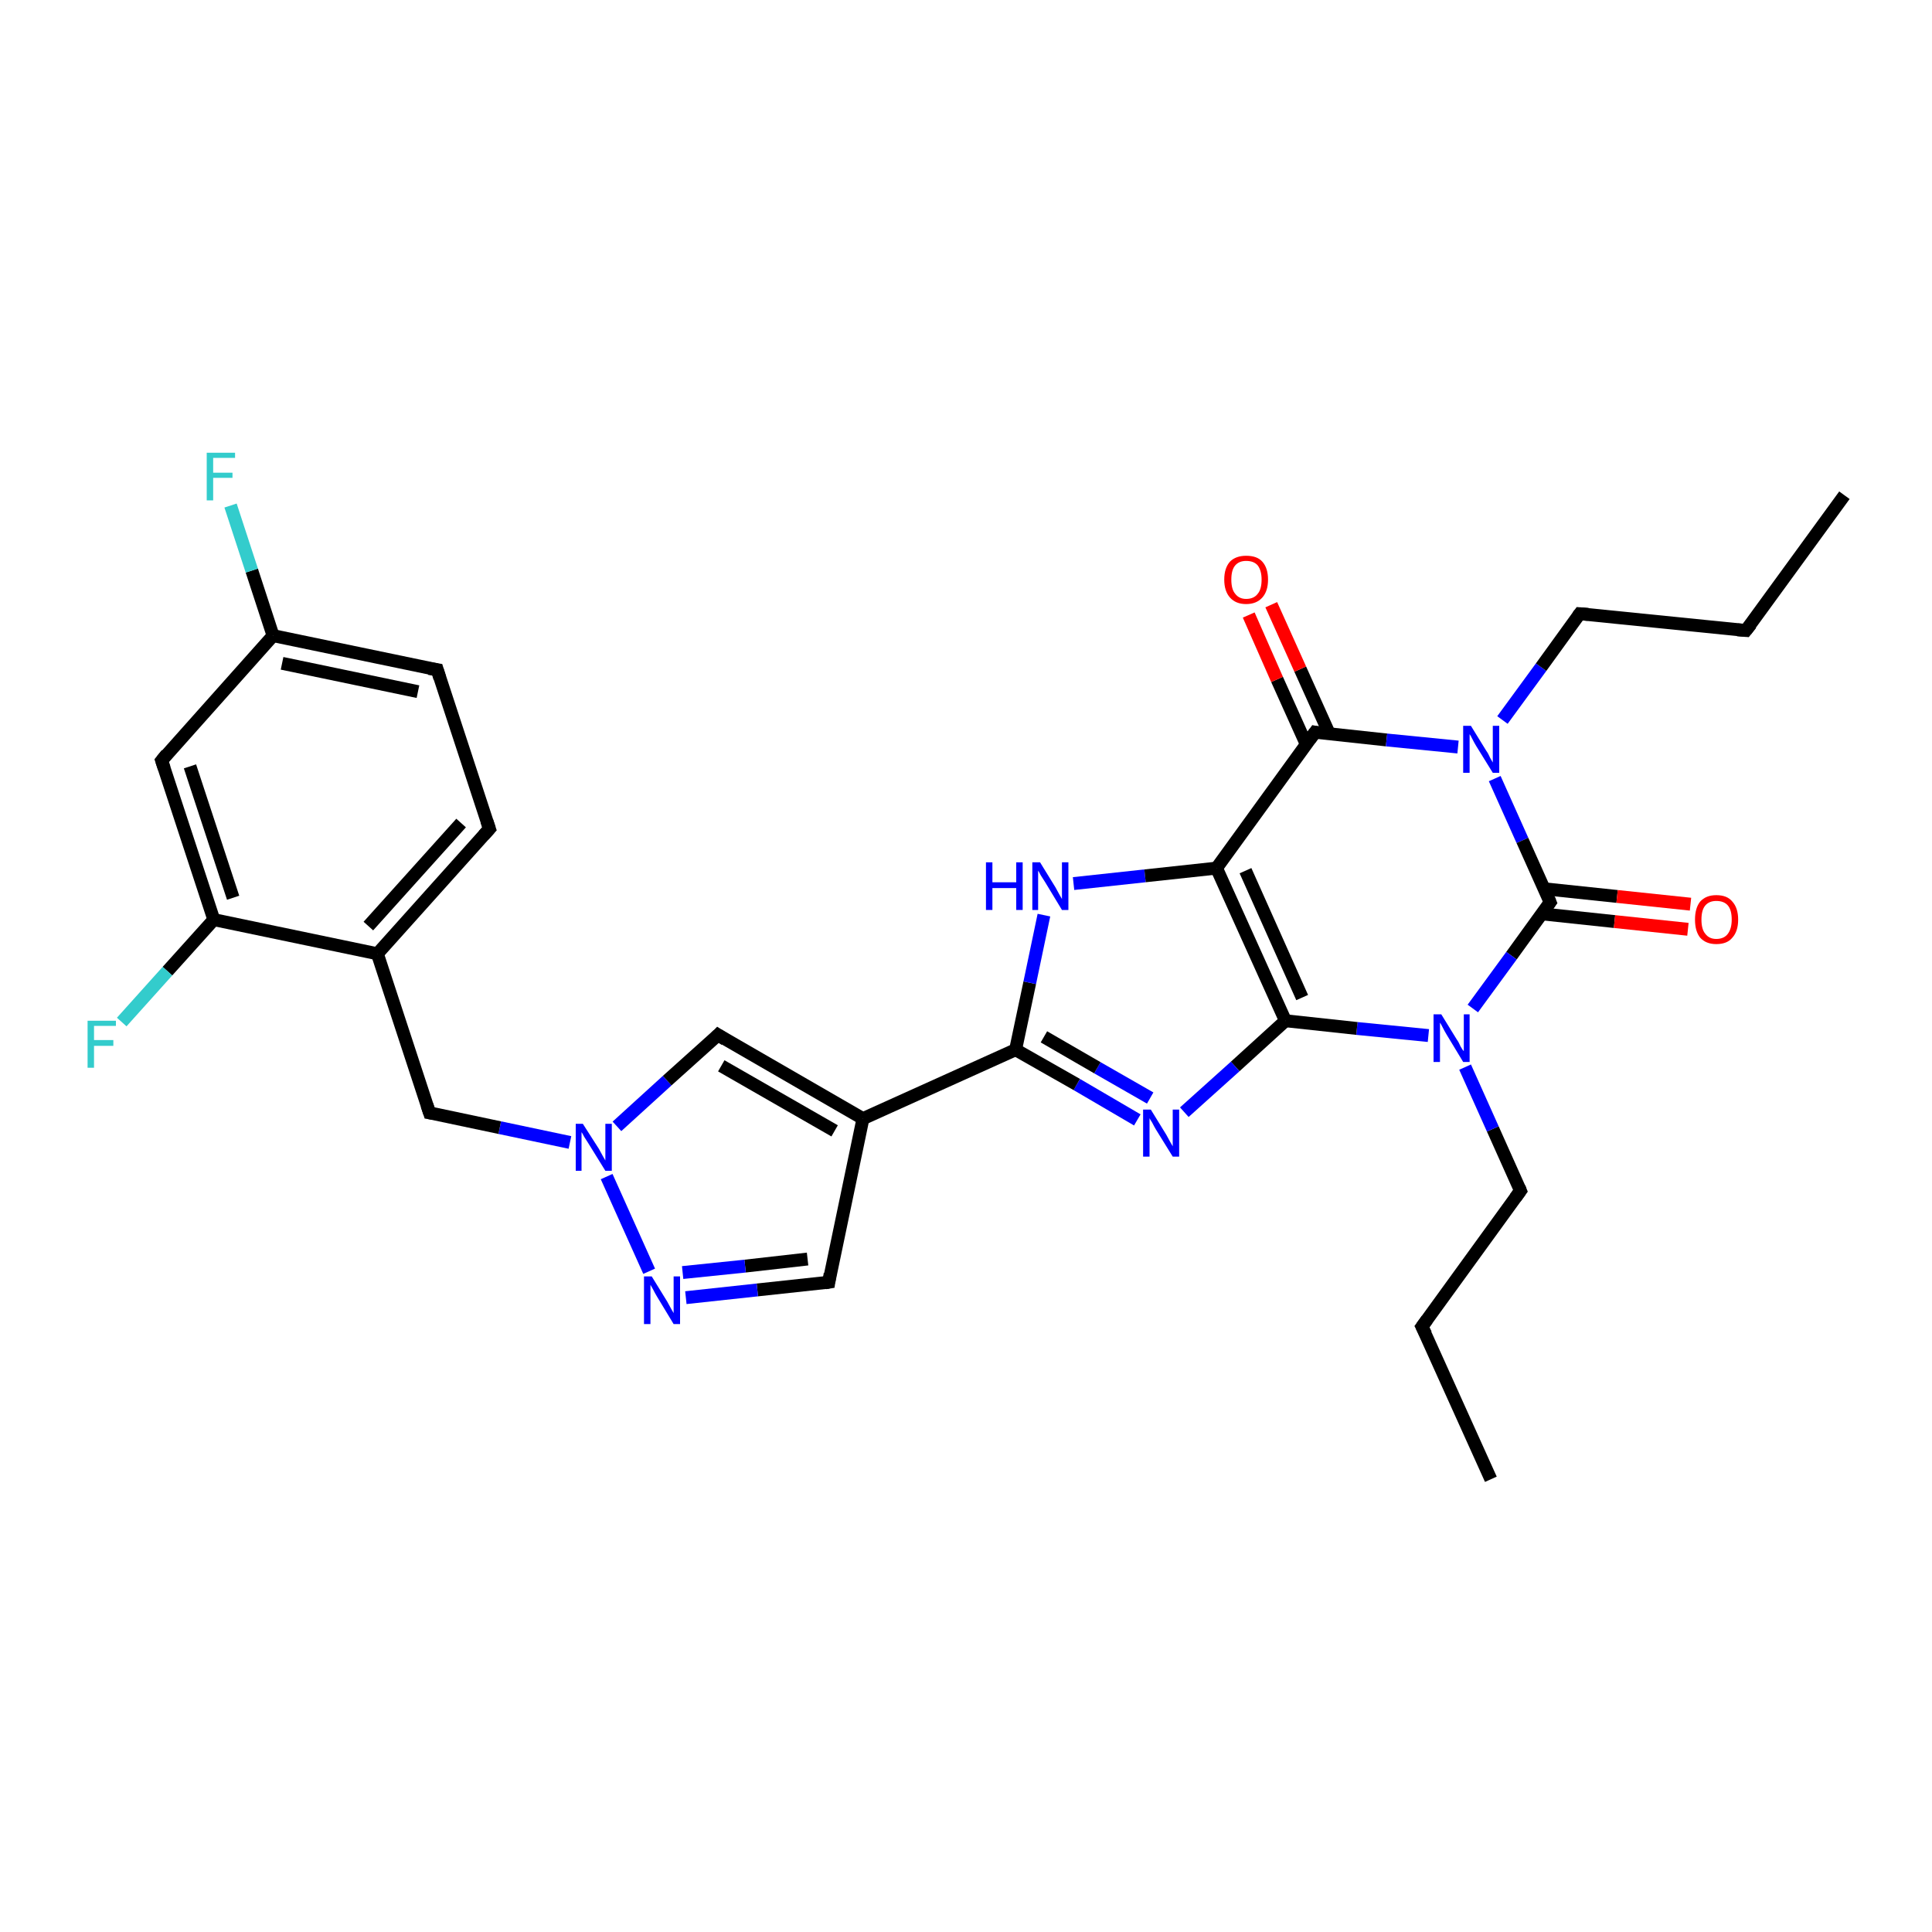 <?xml version='1.0' encoding='iso-8859-1'?>
<svg version='1.1' baseProfile='full'
              xmlns='http://www.w3.org/2000/svg'
                      xmlns:rdkit='http://www.rdkit.org/xml'
                      xmlns:xlink='http://www.w3.org/1999/xlink'
                  xml:space='preserve'
width='300px' height='300px' viewBox='0 0 300 300'>
<!-- END OF HEADER -->
<rect style='opacity:1.0;fill:#FFFFFF;stroke:none' width='300.0' height='300.0' x='0.0' y='0.0'> </rect>
<path class='bond-0 atom-0 atom-1' d='M 231.5,229.7 L 220.8,206.0' style='fill:none;fill-rule:evenodd;stroke:#000000;stroke-width:2.0px;stroke-linecap:butt;stroke-linejoin:miter;stroke-opacity:1' />
<path class='bond-1 atom-1 atom-2' d='M 220.8,206.0 L 236.1,184.9' style='fill:none;fill-rule:evenodd;stroke:#000000;stroke-width:2.0px;stroke-linecap:butt;stroke-linejoin:miter;stroke-opacity:1' />
<path class='bond-2 atom-2 atom-3' d='M 236.1,184.9 L 231.8,175.3' style='fill:none;fill-rule:evenodd;stroke:#000000;stroke-width:2.0px;stroke-linecap:butt;stroke-linejoin:miter;stroke-opacity:1' />
<path class='bond-2 atom-2 atom-3' d='M 231.8,175.3 L 227.5,165.7' style='fill:none;fill-rule:evenodd;stroke:#0000FF;stroke-width:2.0px;stroke-linecap:butt;stroke-linejoin:miter;stroke-opacity:1' />
<path class='bond-3 atom-3 atom-4' d='M 221.8,160.8 L 210.7,159.7' style='fill:none;fill-rule:evenodd;stroke:#0000FF;stroke-width:2.0px;stroke-linecap:butt;stroke-linejoin:miter;stroke-opacity:1' />
<path class='bond-3 atom-3 atom-4' d='M 210.7,159.7 L 199.6,158.5' style='fill:none;fill-rule:evenodd;stroke:#000000;stroke-width:2.0px;stroke-linecap:butt;stroke-linejoin:miter;stroke-opacity:1' />
<path class='bond-4 atom-4 atom-5' d='M 199.6,158.5 L 191.8,165.6' style='fill:none;fill-rule:evenodd;stroke:#000000;stroke-width:2.0px;stroke-linecap:butt;stroke-linejoin:miter;stroke-opacity:1' />
<path class='bond-4 atom-4 atom-5' d='M 191.8,165.6 L 183.9,172.7' style='fill:none;fill-rule:evenodd;stroke:#0000FF;stroke-width:2.0px;stroke-linecap:butt;stroke-linejoin:miter;stroke-opacity:1' />
<path class='bond-5 atom-5 atom-6' d='M 176.6,173.9 L 167.2,168.4' style='fill:none;fill-rule:evenodd;stroke:#0000FF;stroke-width:2.0px;stroke-linecap:butt;stroke-linejoin:miter;stroke-opacity:1' />
<path class='bond-5 atom-5 atom-6' d='M 167.2,168.4 L 157.7,163.0' style='fill:none;fill-rule:evenodd;stroke:#000000;stroke-width:2.0px;stroke-linecap:butt;stroke-linejoin:miter;stroke-opacity:1' />
<path class='bond-5 atom-5 atom-6' d='M 178.6,170.5 L 170.4,165.8' style='fill:none;fill-rule:evenodd;stroke:#0000FF;stroke-width:2.0px;stroke-linecap:butt;stroke-linejoin:miter;stroke-opacity:1' />
<path class='bond-5 atom-5 atom-6' d='M 170.4,165.8 L 162.1,161.0' style='fill:none;fill-rule:evenodd;stroke:#000000;stroke-width:2.0px;stroke-linecap:butt;stroke-linejoin:miter;stroke-opacity:1' />
<path class='bond-6 atom-6 atom-7' d='M 157.7,163.0 L 159.9,152.6' style='fill:none;fill-rule:evenodd;stroke:#000000;stroke-width:2.0px;stroke-linecap:butt;stroke-linejoin:miter;stroke-opacity:1' />
<path class='bond-6 atom-6 atom-7' d='M 159.9,152.6 L 162.1,142.1' style='fill:none;fill-rule:evenodd;stroke:#0000FF;stroke-width:2.0px;stroke-linecap:butt;stroke-linejoin:miter;stroke-opacity:1' />
<path class='bond-7 atom-7 atom-8' d='M 166.7,137.2 L 177.8,136.0' style='fill:none;fill-rule:evenodd;stroke:#0000FF;stroke-width:2.0px;stroke-linecap:butt;stroke-linejoin:miter;stroke-opacity:1' />
<path class='bond-7 atom-7 atom-8' d='M 177.8,136.0 L 188.9,134.8' style='fill:none;fill-rule:evenodd;stroke:#000000;stroke-width:2.0px;stroke-linecap:butt;stroke-linejoin:miter;stroke-opacity:1' />
<path class='bond-8 atom-8 atom-9' d='M 188.9,134.8 L 204.2,113.7' style='fill:none;fill-rule:evenodd;stroke:#000000;stroke-width:2.0px;stroke-linecap:butt;stroke-linejoin:miter;stroke-opacity:1' />
<path class='bond-9 atom-9 atom-10' d='M 206.4,113.9 L 201.9,103.9' style='fill:none;fill-rule:evenodd;stroke:#000000;stroke-width:2.0px;stroke-linecap:butt;stroke-linejoin:miter;stroke-opacity:1' />
<path class='bond-9 atom-9 atom-10' d='M 201.9,103.9 L 197.4,93.9' style='fill:none;fill-rule:evenodd;stroke:#FF0000;stroke-width:2.0px;stroke-linecap:butt;stroke-linejoin:miter;stroke-opacity:1' />
<path class='bond-9 atom-9 atom-10' d='M 202.8,115.5 L 198.3,105.5' style='fill:none;fill-rule:evenodd;stroke:#000000;stroke-width:2.0px;stroke-linecap:butt;stroke-linejoin:miter;stroke-opacity:1' />
<path class='bond-9 atom-9 atom-10' d='M 198.3,105.5 L 193.9,95.5' style='fill:none;fill-rule:evenodd;stroke:#FF0000;stroke-width:2.0px;stroke-linecap:butt;stroke-linejoin:miter;stroke-opacity:1' />
<path class='bond-10 atom-9 atom-11' d='M 204.2,113.7 L 215.3,114.9' style='fill:none;fill-rule:evenodd;stroke:#000000;stroke-width:2.0px;stroke-linecap:butt;stroke-linejoin:miter;stroke-opacity:1' />
<path class='bond-10 atom-9 atom-11' d='M 215.3,114.9 L 226.4,116.0' style='fill:none;fill-rule:evenodd;stroke:#0000FF;stroke-width:2.0px;stroke-linecap:butt;stroke-linejoin:miter;stroke-opacity:1' />
<path class='bond-11 atom-11 atom-12' d='M 233.3,111.8 L 239.3,103.6' style='fill:none;fill-rule:evenodd;stroke:#0000FF;stroke-width:2.0px;stroke-linecap:butt;stroke-linejoin:miter;stroke-opacity:1' />
<path class='bond-11 atom-11 atom-12' d='M 239.3,103.6 L 245.3,95.3' style='fill:none;fill-rule:evenodd;stroke:#000000;stroke-width:2.0px;stroke-linecap:butt;stroke-linejoin:miter;stroke-opacity:1' />
<path class='bond-12 atom-12 atom-13' d='M 245.3,95.3 L 271.1,97.9' style='fill:none;fill-rule:evenodd;stroke:#000000;stroke-width:2.0px;stroke-linecap:butt;stroke-linejoin:miter;stroke-opacity:1' />
<path class='bond-13 atom-13 atom-14' d='M 271.1,97.9 L 286.4,76.9' style='fill:none;fill-rule:evenodd;stroke:#000000;stroke-width:2.0px;stroke-linecap:butt;stroke-linejoin:miter;stroke-opacity:1' />
<path class='bond-14 atom-11 atom-15' d='M 232.1,120.9 L 236.4,130.5' style='fill:none;fill-rule:evenodd;stroke:#0000FF;stroke-width:2.0px;stroke-linecap:butt;stroke-linejoin:miter;stroke-opacity:1' />
<path class='bond-14 atom-11 atom-15' d='M 236.4,130.5 L 240.7,140.1' style='fill:none;fill-rule:evenodd;stroke:#000000;stroke-width:2.0px;stroke-linecap:butt;stroke-linejoin:miter;stroke-opacity:1' />
<path class='bond-15 atom-15 atom-16' d='M 239.4,141.9 L 250.7,143.1' style='fill:none;fill-rule:evenodd;stroke:#000000;stroke-width:2.0px;stroke-linecap:butt;stroke-linejoin:miter;stroke-opacity:1' />
<path class='bond-15 atom-15 atom-16' d='M 250.7,143.1 L 262.1,144.3' style='fill:none;fill-rule:evenodd;stroke:#FF0000;stroke-width:2.0px;stroke-linecap:butt;stroke-linejoin:miter;stroke-opacity:1' />
<path class='bond-15 atom-15 atom-16' d='M 239.7,138.0 L 251.1,139.2' style='fill:none;fill-rule:evenodd;stroke:#000000;stroke-width:2.0px;stroke-linecap:butt;stroke-linejoin:miter;stroke-opacity:1' />
<path class='bond-15 atom-15 atom-16' d='M 251.1,139.2 L 262.5,140.4' style='fill:none;fill-rule:evenodd;stroke:#FF0000;stroke-width:2.0px;stroke-linecap:butt;stroke-linejoin:miter;stroke-opacity:1' />
<path class='bond-16 atom-6 atom-17' d='M 157.7,163.0 L 134.0,173.7' style='fill:none;fill-rule:evenodd;stroke:#000000;stroke-width:2.0px;stroke-linecap:butt;stroke-linejoin:miter;stroke-opacity:1' />
<path class='bond-17 atom-17 atom-18' d='M 134.0,173.7 L 128.7,199.1' style='fill:none;fill-rule:evenodd;stroke:#000000;stroke-width:2.0px;stroke-linecap:butt;stroke-linejoin:miter;stroke-opacity:1' />
<path class='bond-18 atom-18 atom-19' d='M 128.7,199.1 L 117.6,200.3' style='fill:none;fill-rule:evenodd;stroke:#000000;stroke-width:2.0px;stroke-linecap:butt;stroke-linejoin:miter;stroke-opacity:1' />
<path class='bond-18 atom-18 atom-19' d='M 117.6,200.3 L 106.5,201.5' style='fill:none;fill-rule:evenodd;stroke:#0000FF;stroke-width:2.0px;stroke-linecap:butt;stroke-linejoin:miter;stroke-opacity:1' />
<path class='bond-18 atom-18 atom-19' d='M 125.4,195.5 L 115.7,196.6' style='fill:none;fill-rule:evenodd;stroke:#000000;stroke-width:2.0px;stroke-linecap:butt;stroke-linejoin:miter;stroke-opacity:1' />
<path class='bond-18 atom-18 atom-19' d='M 115.7,196.6 L 106.0,197.6' style='fill:none;fill-rule:evenodd;stroke:#0000FF;stroke-width:2.0px;stroke-linecap:butt;stroke-linejoin:miter;stroke-opacity:1' />
<path class='bond-19 atom-19 atom-20' d='M 100.8,197.4 L 94.2,182.7' style='fill:none;fill-rule:evenodd;stroke:#0000FF;stroke-width:2.0px;stroke-linecap:butt;stroke-linejoin:miter;stroke-opacity:1' />
<path class='bond-20 atom-20 atom-21' d='M 88.5,177.4 L 77.6,175.1' style='fill:none;fill-rule:evenodd;stroke:#0000FF;stroke-width:2.0px;stroke-linecap:butt;stroke-linejoin:miter;stroke-opacity:1' />
<path class='bond-20 atom-20 atom-21' d='M 77.6,175.1 L 66.7,172.8' style='fill:none;fill-rule:evenodd;stroke:#000000;stroke-width:2.0px;stroke-linecap:butt;stroke-linejoin:miter;stroke-opacity:1' />
<path class='bond-21 atom-21 atom-22' d='M 66.7,172.8 L 58.6,148.1' style='fill:none;fill-rule:evenodd;stroke:#000000;stroke-width:2.0px;stroke-linecap:butt;stroke-linejoin:miter;stroke-opacity:1' />
<path class='bond-22 atom-22 atom-23' d='M 58.6,148.1 L 76.0,128.7' style='fill:none;fill-rule:evenodd;stroke:#000000;stroke-width:2.0px;stroke-linecap:butt;stroke-linejoin:miter;stroke-opacity:1' />
<path class='bond-22 atom-22 atom-23' d='M 57.2,143.8 L 71.6,127.8' style='fill:none;fill-rule:evenodd;stroke:#000000;stroke-width:2.0px;stroke-linecap:butt;stroke-linejoin:miter;stroke-opacity:1' />
<path class='bond-23 atom-23 atom-24' d='M 76.0,128.7 L 67.9,104.0' style='fill:none;fill-rule:evenodd;stroke:#000000;stroke-width:2.0px;stroke-linecap:butt;stroke-linejoin:miter;stroke-opacity:1' />
<path class='bond-24 atom-24 atom-25' d='M 67.9,104.0 L 42.4,98.7' style='fill:none;fill-rule:evenodd;stroke:#000000;stroke-width:2.0px;stroke-linecap:butt;stroke-linejoin:miter;stroke-opacity:1' />
<path class='bond-24 atom-24 atom-25' d='M 64.9,107.4 L 43.8,103.0' style='fill:none;fill-rule:evenodd;stroke:#000000;stroke-width:2.0px;stroke-linecap:butt;stroke-linejoin:miter;stroke-opacity:1' />
<path class='bond-25 atom-25 atom-26' d='M 42.4,98.7 L 39.1,88.6' style='fill:none;fill-rule:evenodd;stroke:#000000;stroke-width:2.0px;stroke-linecap:butt;stroke-linejoin:miter;stroke-opacity:1' />
<path class='bond-25 atom-25 atom-26' d='M 39.1,88.6 L 35.8,78.5' style='fill:none;fill-rule:evenodd;stroke:#33CCCC;stroke-width:2.0px;stroke-linecap:butt;stroke-linejoin:miter;stroke-opacity:1' />
<path class='bond-26 atom-25 atom-27' d='M 42.4,98.7 L 25.1,118.1' style='fill:none;fill-rule:evenodd;stroke:#000000;stroke-width:2.0px;stroke-linecap:butt;stroke-linejoin:miter;stroke-opacity:1' />
<path class='bond-27 atom-27 atom-28' d='M 25.1,118.1 L 33.2,142.8' style='fill:none;fill-rule:evenodd;stroke:#000000;stroke-width:2.0px;stroke-linecap:butt;stroke-linejoin:miter;stroke-opacity:1' />
<path class='bond-27 atom-27 atom-28' d='M 29.5,119.0 L 36.2,139.4' style='fill:none;fill-rule:evenodd;stroke:#000000;stroke-width:2.0px;stroke-linecap:butt;stroke-linejoin:miter;stroke-opacity:1' />
<path class='bond-28 atom-28 atom-29' d='M 33.2,142.8 L 26.0,150.8' style='fill:none;fill-rule:evenodd;stroke:#000000;stroke-width:2.0px;stroke-linecap:butt;stroke-linejoin:miter;stroke-opacity:1' />
<path class='bond-28 atom-28 atom-29' d='M 26.0,150.8 L 18.9,158.7' style='fill:none;fill-rule:evenodd;stroke:#33CCCC;stroke-width:2.0px;stroke-linecap:butt;stroke-linejoin:miter;stroke-opacity:1' />
<path class='bond-29 atom-20 atom-30' d='M 95.8,174.9 L 103.6,167.8' style='fill:none;fill-rule:evenodd;stroke:#0000FF;stroke-width:2.0px;stroke-linecap:butt;stroke-linejoin:miter;stroke-opacity:1' />
<path class='bond-29 atom-20 atom-30' d='M 103.6,167.8 L 111.5,160.7' style='fill:none;fill-rule:evenodd;stroke:#000000;stroke-width:2.0px;stroke-linecap:butt;stroke-linejoin:miter;stroke-opacity:1' />
<path class='bond-30 atom-15 atom-3' d='M 240.7,140.1 L 234.7,148.4' style='fill:none;fill-rule:evenodd;stroke:#000000;stroke-width:2.0px;stroke-linecap:butt;stroke-linejoin:miter;stroke-opacity:1' />
<path class='bond-30 atom-15 atom-3' d='M 234.7,148.4 L 228.7,156.6' style='fill:none;fill-rule:evenodd;stroke:#0000FF;stroke-width:2.0px;stroke-linecap:butt;stroke-linejoin:miter;stroke-opacity:1' />
<path class='bond-31 atom-30 atom-17' d='M 111.5,160.7 L 134.0,173.7' style='fill:none;fill-rule:evenodd;stroke:#000000;stroke-width:2.0px;stroke-linecap:butt;stroke-linejoin:miter;stroke-opacity:1' />
<path class='bond-31 atom-30 atom-17' d='M 112.0,165.5 L 129.6,175.6' style='fill:none;fill-rule:evenodd;stroke:#000000;stroke-width:2.0px;stroke-linecap:butt;stroke-linejoin:miter;stroke-opacity:1' />
<path class='bond-32 atom-8 atom-4' d='M 188.9,134.8 L 199.6,158.5' style='fill:none;fill-rule:evenodd;stroke:#000000;stroke-width:2.0px;stroke-linecap:butt;stroke-linejoin:miter;stroke-opacity:1' />
<path class='bond-32 atom-8 atom-4' d='M 193.4,135.2 L 202.2,154.9' style='fill:none;fill-rule:evenodd;stroke:#000000;stroke-width:2.0px;stroke-linecap:butt;stroke-linejoin:miter;stroke-opacity:1' />
<path class='bond-33 atom-28 atom-22' d='M 33.2,142.8 L 58.6,148.1' style='fill:none;fill-rule:evenodd;stroke:#000000;stroke-width:2.0px;stroke-linecap:butt;stroke-linejoin:miter;stroke-opacity:1' />
<path d='M 221.4,207.2 L 220.8,206.0 L 221.6,204.9' style='fill:none;stroke:#000000;stroke-width:2.0px;stroke-linecap:butt;stroke-linejoin:miter;stroke-opacity:1;' />
<path d='M 235.3,186.0 L 236.1,184.9 L 235.9,184.4' style='fill:none;stroke:#000000;stroke-width:2.0px;stroke-linecap:butt;stroke-linejoin:miter;stroke-opacity:1;' />
<path d='M 203.4,114.8 L 204.2,113.7 L 204.7,113.8' style='fill:none;stroke:#000000;stroke-width:2.0px;stroke-linecap:butt;stroke-linejoin:miter;stroke-opacity:1;' />
<path d='M 245.0,95.7 L 245.3,95.3 L 246.6,95.4' style='fill:none;stroke:#000000;stroke-width:2.0px;stroke-linecap:butt;stroke-linejoin:miter;stroke-opacity:1;' />
<path d='M 269.8,97.8 L 271.1,97.9 L 271.9,96.9' style='fill:none;stroke:#000000;stroke-width:2.0px;stroke-linecap:butt;stroke-linejoin:miter;stroke-opacity:1;' />
<path d='M 240.5,139.6 L 240.7,140.1 L 240.4,140.5' style='fill:none;stroke:#000000;stroke-width:2.0px;stroke-linecap:butt;stroke-linejoin:miter;stroke-opacity:1;' />
<path d='M 128.9,197.8 L 128.7,199.1 L 128.1,199.2' style='fill:none;stroke:#000000;stroke-width:2.0px;stroke-linecap:butt;stroke-linejoin:miter;stroke-opacity:1;' />
<path d='M 67.3,172.9 L 66.7,172.8 L 66.3,171.6' style='fill:none;stroke:#000000;stroke-width:2.0px;stroke-linecap:butt;stroke-linejoin:miter;stroke-opacity:1;' />
<path d='M 75.1,129.7 L 76.0,128.7 L 75.6,127.5' style='fill:none;stroke:#000000;stroke-width:2.0px;stroke-linecap:butt;stroke-linejoin:miter;stroke-opacity:1;' />
<path d='M 68.3,105.3 L 67.9,104.0 L 66.6,103.8' style='fill:none;stroke:#000000;stroke-width:2.0px;stroke-linecap:butt;stroke-linejoin:miter;stroke-opacity:1;' />
<path d='M 25.9,117.1 L 25.1,118.1 L 25.5,119.3' style='fill:none;stroke:#000000;stroke-width:2.0px;stroke-linecap:butt;stroke-linejoin:miter;stroke-opacity:1;' />
<path d='M 111.1,161.1 L 111.5,160.7 L 112.6,161.4' style='fill:none;stroke:#000000;stroke-width:2.0px;stroke-linecap:butt;stroke-linejoin:miter;stroke-opacity:1;' />
<path class='atom-3' d='M 223.8 157.5
L 226.2 161.4
Q 226.5 161.8, 226.8 162.5
Q 227.2 163.2, 227.3 163.2
L 227.3 157.5
L 228.2 157.5
L 228.2 164.9
L 227.2 164.9
L 224.6 160.6
Q 224.3 160.1, 224.0 159.5
Q 223.7 158.9, 223.6 158.8
L 223.6 164.9
L 222.6 164.9
L 222.6 157.5
L 223.8 157.5
' fill='#0000FF'/>
<path class='atom-5' d='M 178.7 172.3
L 181.1 176.2
Q 181.3 176.6, 181.7 177.3
Q 182.1 178.0, 182.1 178.0
L 182.1 172.3
L 183.1 172.3
L 183.1 179.6
L 182.1 179.6
L 179.5 175.4
Q 179.2 174.9, 178.9 174.3
Q 178.5 173.7, 178.5 173.6
L 178.5 179.6
L 177.5 179.6
L 177.5 172.3
L 178.7 172.3
' fill='#0000FF'/>
<path class='atom-7' d='M 153.1 133.9
L 154.1 133.9
L 154.1 137.0
L 157.8 137.0
L 157.8 133.9
L 158.8 133.9
L 158.8 141.3
L 157.8 141.3
L 157.8 137.9
L 154.1 137.9
L 154.1 141.3
L 153.1 141.3
L 153.1 133.9
' fill='#0000FF'/>
<path class='atom-7' d='M 161.5 133.9
L 163.9 137.8
Q 164.1 138.2, 164.5 138.9
Q 164.9 139.6, 164.9 139.6
L 164.9 133.9
L 165.9 133.9
L 165.9 141.3
L 164.9 141.3
L 162.3 137.0
Q 162.0 136.5, 161.6 135.9
Q 161.3 135.3, 161.2 135.2
L 161.2 141.3
L 160.3 141.3
L 160.3 133.9
L 161.5 133.9
' fill='#0000FF'/>
<path class='atom-10' d='M 190.1 90.0
Q 190.1 88.2, 191.0 87.2
Q 191.9 86.3, 193.5 86.3
Q 195.2 86.3, 196.0 87.2
Q 196.9 88.2, 196.9 90.0
Q 196.9 91.8, 196.0 92.8
Q 195.1 93.8, 193.5 93.8
Q 191.9 93.8, 191.0 92.8
Q 190.1 91.8, 190.1 90.0
M 193.5 93.0
Q 194.7 93.0, 195.3 92.2
Q 195.9 91.5, 195.9 90.0
Q 195.9 88.6, 195.3 87.8
Q 194.7 87.1, 193.5 87.1
Q 192.4 87.1, 191.8 87.8
Q 191.2 88.5, 191.2 90.0
Q 191.2 91.5, 191.8 92.2
Q 192.4 93.0, 193.5 93.0
' fill='#FF0000'/>
<path class='atom-11' d='M 228.4 112.7
L 230.8 116.6
Q 231.1 117.0, 231.4 117.7
Q 231.8 118.4, 231.8 118.4
L 231.8 112.7
L 232.8 112.7
L 232.8 120.0
L 231.8 120.0
L 229.2 115.8
Q 228.9 115.3, 228.6 114.7
Q 228.3 114.1, 228.2 114.0
L 228.2 120.0
L 227.2 120.0
L 227.2 112.7
L 228.4 112.7
' fill='#0000FF'/>
<path class='atom-16' d='M 263.2 142.8
Q 263.2 141.0, 264.0 140.0
Q 264.9 139.0, 266.5 139.0
Q 268.2 139.0, 269.0 140.0
Q 269.9 141.0, 269.9 142.8
Q 269.9 144.6, 269.0 145.6
Q 268.2 146.6, 266.5 146.6
Q 264.9 146.6, 264.0 145.6
Q 263.2 144.6, 263.2 142.8
M 266.5 145.8
Q 267.7 145.8, 268.3 145.0
Q 268.9 144.2, 268.9 142.8
Q 268.9 141.3, 268.3 140.6
Q 267.7 139.9, 266.5 139.9
Q 265.4 139.9, 264.8 140.6
Q 264.2 141.3, 264.2 142.8
Q 264.2 144.3, 264.8 145.0
Q 265.4 145.8, 266.5 145.8
' fill='#FF0000'/>
<path class='atom-19' d='M 101.2 198.2
L 103.6 202.1
Q 103.8 202.5, 104.2 203.2
Q 104.6 203.9, 104.6 203.9
L 104.6 198.2
L 105.6 198.2
L 105.6 205.6
L 104.6 205.6
L 102.0 201.3
Q 101.7 200.8, 101.4 200.2
Q 101.1 199.7, 101.0 199.5
L 101.0 205.6
L 100.0 205.6
L 100.0 198.2
L 101.2 198.2
' fill='#0000FF'/>
<path class='atom-20' d='M 90.5 174.5
L 93.0 178.4
Q 93.2 178.8, 93.6 179.5
Q 94.0 180.2, 94.0 180.2
L 94.0 174.5
L 95.0 174.5
L 95.0 181.8
L 94.0 181.8
L 91.4 177.6
Q 91.1 177.1, 90.7 176.5
Q 90.4 175.9, 90.3 175.8
L 90.3 181.8
L 89.4 181.8
L 89.4 174.5
L 90.5 174.5
' fill='#0000FF'/>
<path class='atom-26' d='M 32.1 70.3
L 36.5 70.3
L 36.5 71.1
L 33.1 71.1
L 33.1 73.4
L 36.1 73.4
L 36.1 74.2
L 33.1 74.2
L 33.1 77.7
L 32.1 77.7
L 32.1 70.3
' fill='#33CCCC'/>
<path class='atom-29' d='M 13.6 158.5
L 18.0 158.5
L 18.0 159.3
L 14.6 159.3
L 14.6 161.5
L 17.6 161.5
L 17.6 162.4
L 14.6 162.4
L 14.6 165.8
L 13.6 165.8
L 13.6 158.5
' fill='#33CCCC'/>
</svg>
